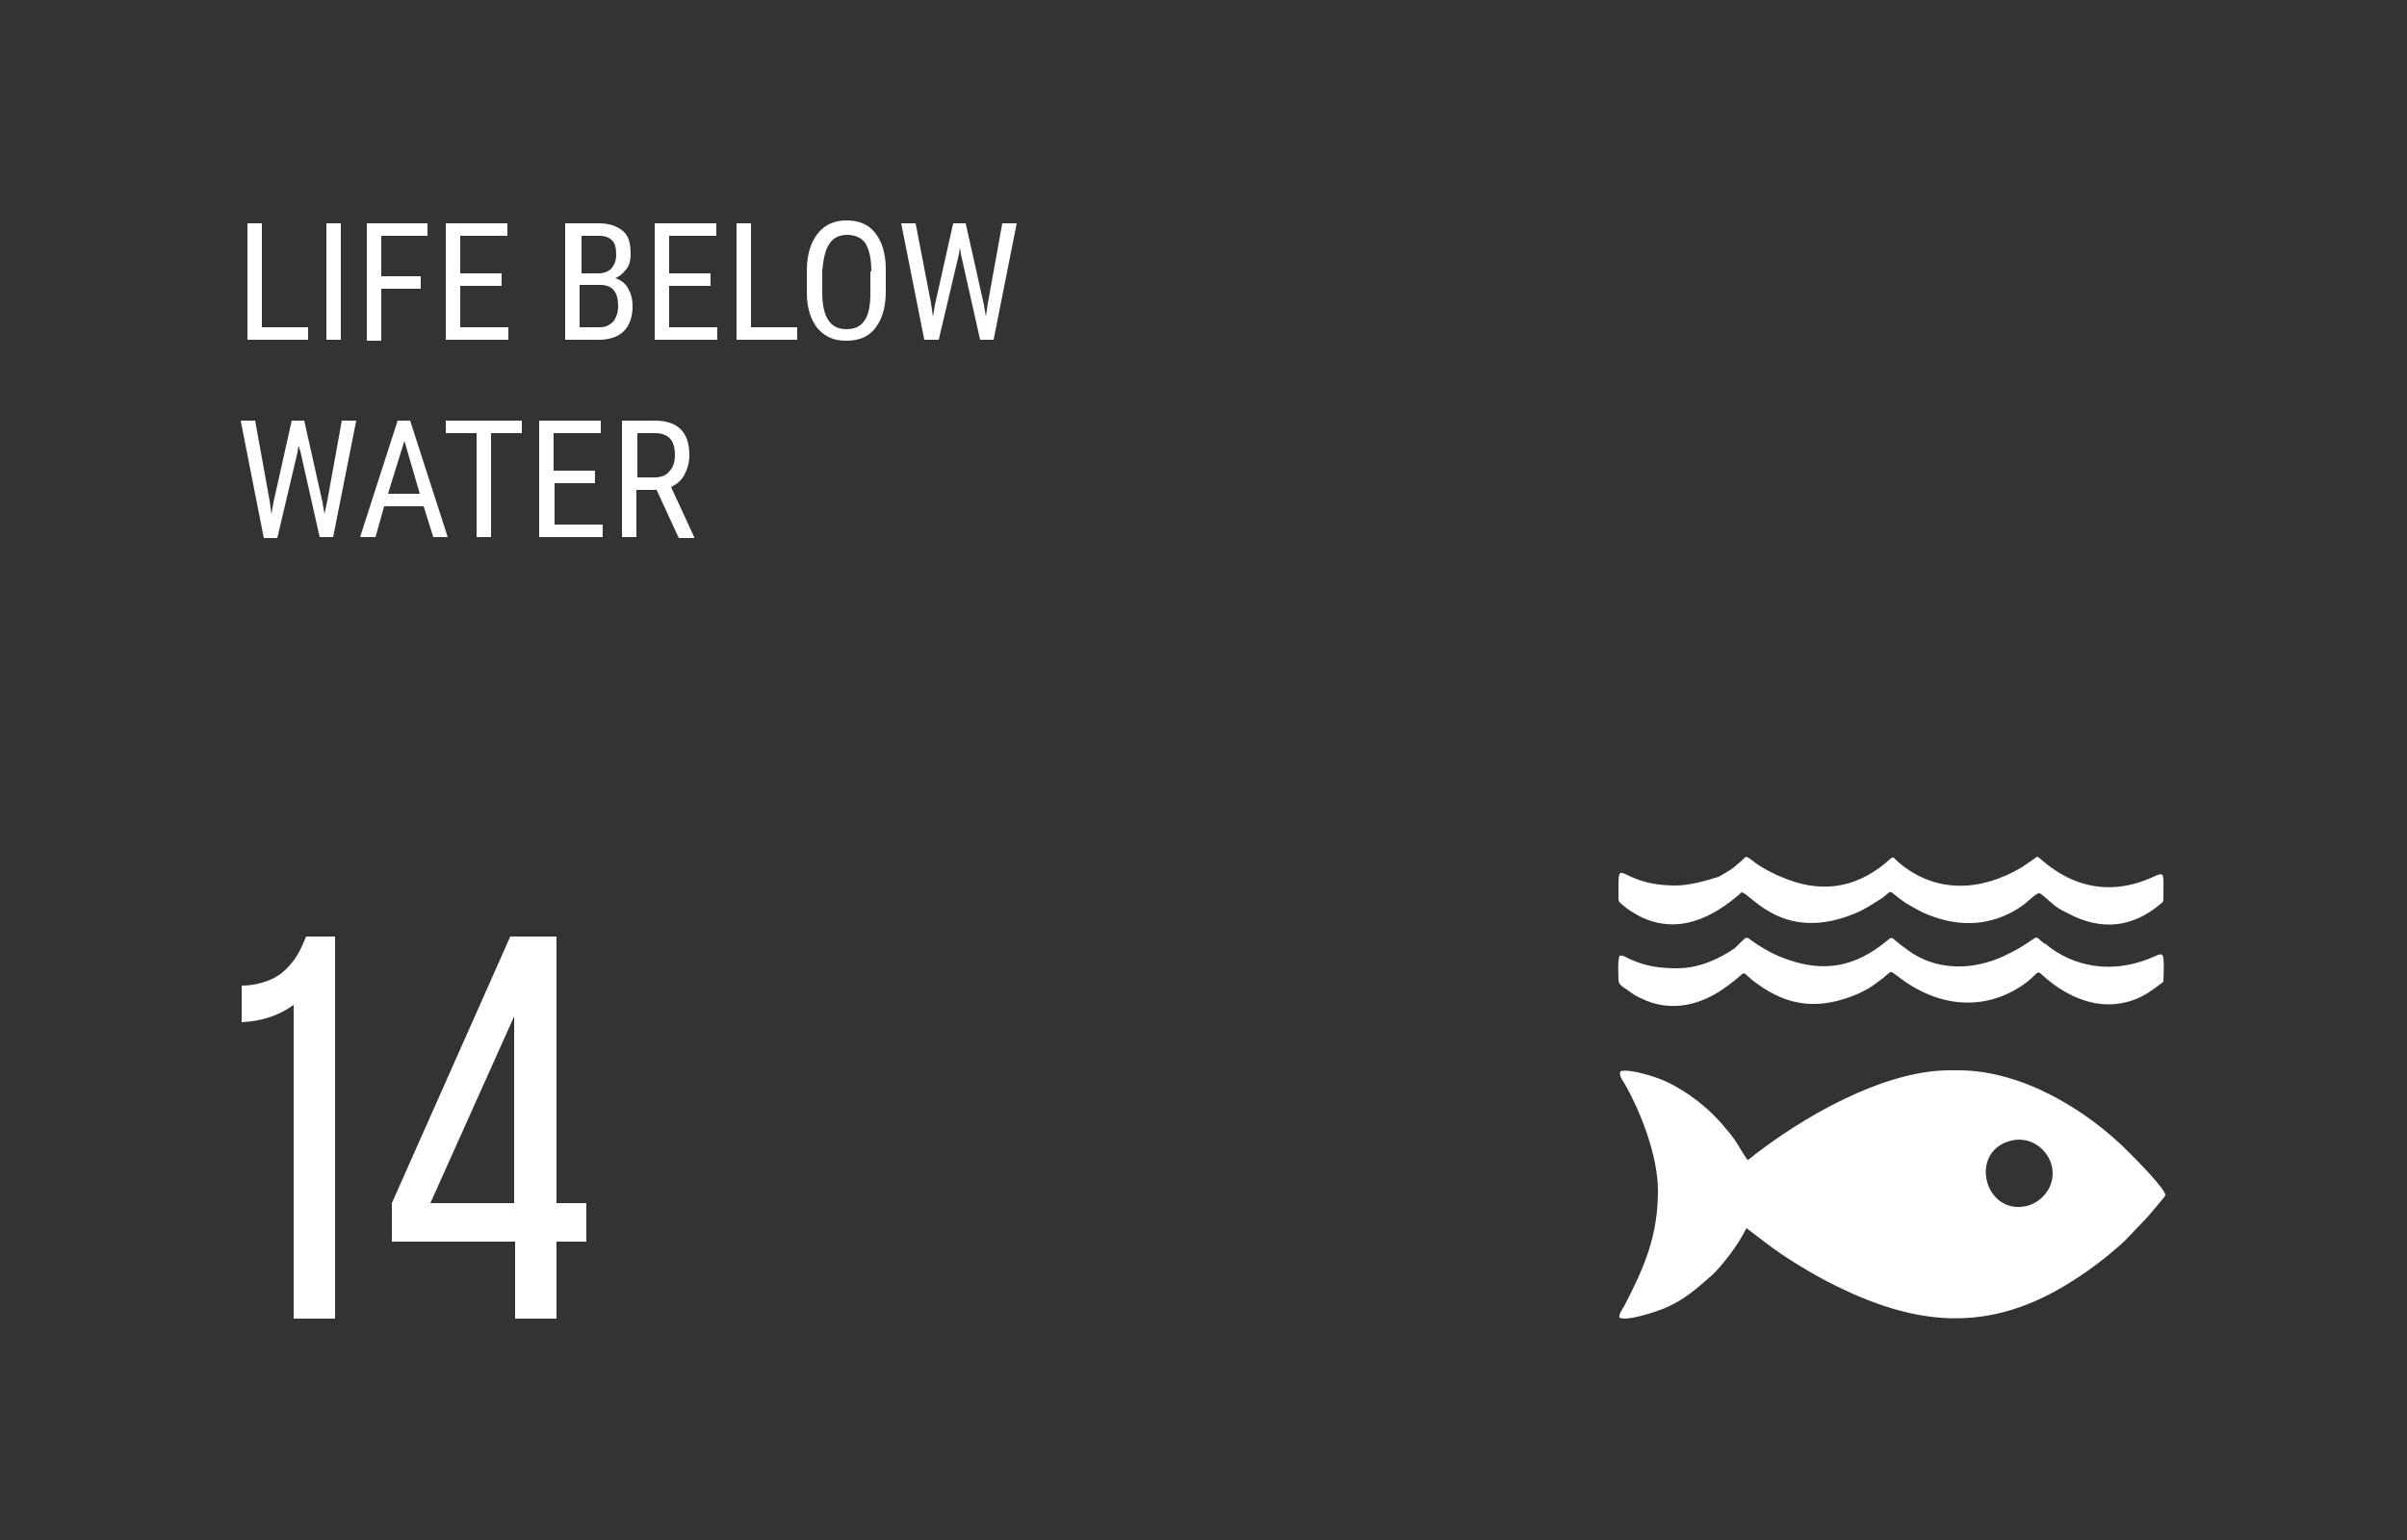 <?xml version="1.0" encoding="utf-8"?>
<!-- Generator: Adobe Illustrator 25.2.3, SVG Export Plug-In . SVG Version: 6.00 Build 0)  -->
<svg version="1.1" id="_x31_" xmlns="http://www.w3.org/2000/svg" xmlns:xlink="http://www.w3.org/1999/xlink" x="0px" y="0px"
	 viewBox="0 0 250 160" style="enable-background:new 0 0 250 160;" xml:space="preserve">
<rect x="0" y="0" width="250" height="160" fill="#333333" stroke="none"/>
<style type="text/css">
	.st0{fill-rule:evenodd;clip-rule:evenodd;fill:#FFFFFF;}
</style>
<path class="st0" d="M25.1,106.2v-3.8c1,0,1.9-0.2,2.7-0.5c0.8-0.3,1.4-0.7,1.9-1.2c0.5-0.5,0.9-1,1.2-1.5c0.3-0.5,0.6-1.2,0.9-1.9
	h3V137h-4.3v-32.6C29,105.5,27.2,106.1,25.1,106.2L25.1,106.2L25.1,106.2z M40.7,129v-4l12.3-27.7h4.8V125h3.1v4h-3.1v8h-4.3v-8
	L40.7,129L40.7,129L40.7,129z M44.7,125h8.7v-19.4L44.7,125z"/>
<g>
	<path class="st0" d="M174.2,100.6c-1.8,0-3.2-0.2-4.8-0.9c-0.5-0.2-0.8-0.5-1.2-0.4c-0.2,0.8-0.1,1.6-0.1,2.5c0,0.5,0.4,0.7,1,1.1
		c0.4,0.3,0.8,0.6,1.3,0.8c3.2,1.6,6.5,0.7,9.2-1.4c2.2-1.6,0.9-1.5,2.9-0.1c3.4,2.5,6.7,2.7,10.6,1c0.6-0.3,1.2-0.6,1.7-1
		c0.3-0.2,0.5-0.4,0.8-0.6c1-0.8,0.6-0.8,1.6-0.1c4,3.1,8.9,3.7,13.1,0.7c2-1.5,0.8-1.6,2.9,0c2.7,2,5.9,2.9,9.1,1.4
		c1-0.5,1.6-1,2.4-1.6c0.1-3.1,0.1-3.1-1-2.6c-3.6,1.6-7.5,1.4-10.7-0.9c-0.3-0.2-0.4-0.4-0.7-0.5c-1.1-0.8-0.3-0.9-2.4,0.4
		c-0.5,0.3-1.1,0.6-1.7,0.9c-1.3,0.6-2.7,1-4.2,1.1c-2.3,0.1-4.3-0.5-6-1.8c-2-1.4-1.1-1.5-2.6-0.4c-3.3,2.5-6.6,2.8-10.5,1.2
		c-1-0.4-2.2-1.1-3-1.7c-0.5-0.4-0.5-0.4-1.2,0.3c-0.2,0.2-0.3,0.3-0.5,0.5C178.6,99.6,176.5,100.6,174.2,100.6z"/>
	<path class="st0" d="M174,92c-6.2,0-5.9-3.7-5.9,1.3c0,0.5,0.2,0.5,0.9,1.1c0.4,0.3,0.8,0.5,1.3,0.8c4,2,7.7,0.1,10.6-2.5
		c1,0.2,4.4,5.4,12,2.1c0.9-0.4,1.8-1,2.6-1.5c1.2-0.9,0.4-0.9,2.4,0.5c0.5,0.3,1.2,0.7,1.8,1c2.9,1.3,6,1.6,9,0.1
		c0.6-0.3,1.1-0.6,1.6-1c0.5-0.4,1.2-1.1,1.5-1.1c0.2,0,1,0.8,1.4,1.1c0.4,0.4,1,0.7,1.6,1c3.4,1.8,6.6,1.5,9.5-0.9
		c0.2-0.2,0.4-0.2,0.4-0.6c0-3.5,0.3-2.7-2.3-1.8c-6.5,2.2-10.5-2.6-10.8-2.6l-1.6,1.1c-4.2,2.5-8.9,2.8-12.8-0.5
		c-0.7-0.6-0.4-0.8-1.4,0.1c-3.3,2.7-6.9,3.1-10.8,1.4c-0.8-0.3-2.3-1.1-3-1.7c-0.8-0.6-0.6-0.4-1.2,0.1l-0.7,0.6
		c-0.5,0.4-1.1,0.7-1.6,1C177.2,91.5,175.5,92,174,92z"/>
	<path class="st0" d="M181.5,120.5c-1-1.4-0.9-1.7-2.3-3.3c-1.6-2-3.9-3.8-6.3-4.9c-0.9-0.4-3.6-1.3-4.6-1c-0.2,0.5,0.3,1,0.5,1.4
		c1.7,3,3.4,7.5,3.4,11c0,4.7-1.4,7.9-3.4,11.8c-0.2,0.4-0.7,1-0.6,1.4c0.8,0.4,3.7-0.6,4.5-0.9c2.2-0.9,3.5-2.1,5.1-3.5
		c0.9-0.8,2.5-2.9,3.1-4c0.1-0.2,0.4-0.7,0.5-0.9l2.1,1.6c1.8,1.4,5.1,3.4,7.2,4.4c9.1,4.5,16.7,4.8,25.3-1c0.8-0.5,2.4-1.7,3.1-2.3
		c0.6-0.5,1.2-1,1.7-1.5l2.1-2.2c0.2-0.2,1.9-2.2,2-2.4c0.1-0.6-3.2-3.9-3.9-4.6c-4.2-4.2-10.9-8.4-17.6-8.4h-0.9
		c-6.9,0-15.4,4.9-20.8,9.2C181.6,120.5,181.8,120.4,181.5,120.5L181.5,120.5L181.5,120.5z M208.9,118.5c2.1-0.5,3.8,1,4.2,2.6
		c0.5,2.1-1,3.8-2.6,4.2C206.1,126.3,204.4,119.6,208.9,118.5z"/>
</g>
<path class="st0" d="M27.3,34H32v1.3h-6.3V23.2h1.5V34L27.3,34z M35.4,35.3h-1.5V23.2h1.5V35.3L35.4,35.3z M43.7,30h-4.1v5.4h-1.5
	V23.2h6.3v1.3h-4.8v4.2h4.1V30L43.7,30z M52.1,29.7h-4.3V34h5v1.3h-6.5V23.2h6.4v1.3h-4.9v3.9h4.3V29.7L52.1,29.7z M58.7,35.3V23.2
	h3.5c1.1,0,1.9,0.3,2.5,0.8c0.6,0.5,0.8,1.3,0.8,2.4c0,0.6-0.1,1.1-0.4,1.5c-0.3,0.4-0.7,0.8-1.2,1c0.6,0.2,1,0.5,1.3,1
	c0.3,0.5,0.5,1.1,0.5,1.9c0,1.1-0.3,2-0.9,2.6c-0.6,0.6-1.5,0.9-2.6,0.9H58.7L58.7,35.3z M60.2,29.6V34h2.1c0.6,0,1-0.2,1.4-0.6
	c0.3-0.4,0.5-0.9,0.5-1.6c0-1.5-0.6-2.2-1.9-2.2H60.2L60.2,29.6z M60.2,28.4h2c0.5,0,1-0.2,1.3-0.5c0.3-0.4,0.5-0.8,0.5-1.4
	c0-0.7-0.1-1.2-0.4-1.5c-0.3-0.3-0.7-0.5-1.3-0.5h-1.9V28.4L60.2,28.4z M73.8,29.7h-4.3V34h5v1.3H68V23.2h6.4v1.3h-4.9v3.9h4.3V29.7
	L73.8,29.7z M78,34h4.8v1.3h-6.3V23.2H78V34L78,34z M92,30.3c0,1.7-0.4,2.9-1.1,3.8c-0.7,0.9-1.7,1.3-3,1.3c-1.3,0-2.2-0.4-3-1.3
	c-0.7-0.9-1.1-2.1-1.1-3.7v-2.3c0-1.6,0.4-2.9,1.1-3.8c0.7-0.9,1.7-1.4,3-1.4c1.3,0,2.3,0.4,3,1.3c0.7,0.9,1.1,2.1,1.1,3.8V30.3
	L92,30.3z M90.5,28.2c0-1.3-0.2-2.2-0.6-2.9c-0.4-0.6-1.1-0.9-1.9-0.9c-0.8,0-1.5,0.3-1.9,1c-0.4,0.6-0.6,1.6-0.7,2.8v2.2
	c0,1.2,0.2,2.2,0.6,2.8c0.4,0.7,1.1,1,1.9,1c0.9,0,1.5-0.3,1.9-0.9c0.4-0.6,0.6-1.5,0.6-2.8V28.2L90.5,28.2z M96.7,31.5l0.2,1.4
	l0.2-1.2l1.9-8.5h1.3l1.9,8.5l0.2,1.2l0.2-1.4l1.5-8.3h1.5l-2.4,12.1h-1.4l-2-8.9l-0.1-0.7l-0.1,0.7l-2.1,8.9H96l-2.4-12.1h1.5
	L96.7,31.5L96.7,31.5z M28,52l0.2,1.4l0.2-1.2l1.9-8.5h1.3l1.9,8.5l0.2,1.2L34,52l1.5-8.3H37l-2.4,12.1h-1.4l-2-8.9L31,46.3L30.9,47
	l-2.1,8.9h-1.4L25,43.7h1.5L28,52L28,52z M44,52.6h-4.1L39,55.8h-1.6l3.9-12.1h1.3l3.9,12.1H45L44,52.6L44,52.6z M40.3,51.3h3.3
	L42,45.8L40.3,51.3L40.3,51.3z M54.2,45v-1.3h-7.9V45h3.2v10.8H51V45H54.2L54.2,45z M61.9,50.2h-4.3v4.3h5v1.3H56V43.7h6.4V45h-4.9
	v3.9h4.3V50.2L61.9,50.2z M68.2,50.9h-2.1v4.9h-1.5V43.7h3.4c1.2,0,2.1,0.3,2.7,0.9c0.6,0.6,0.9,1.5,0.9,2.7c0,0.8-0.2,1.4-0.5,2
	c-0.3,0.6-0.8,1-1.4,1.3l2.4,5.2v0.1h-1.6L68.2,50.9L68.2,50.9z M66.1,49.6h1.9c0.6,0,1.2-0.2,1.5-0.6c0.4-0.4,0.6-1,0.6-1.7
	c0-1.6-0.7-2.3-2.1-2.3h-1.8V49.6z"/>
</svg>
